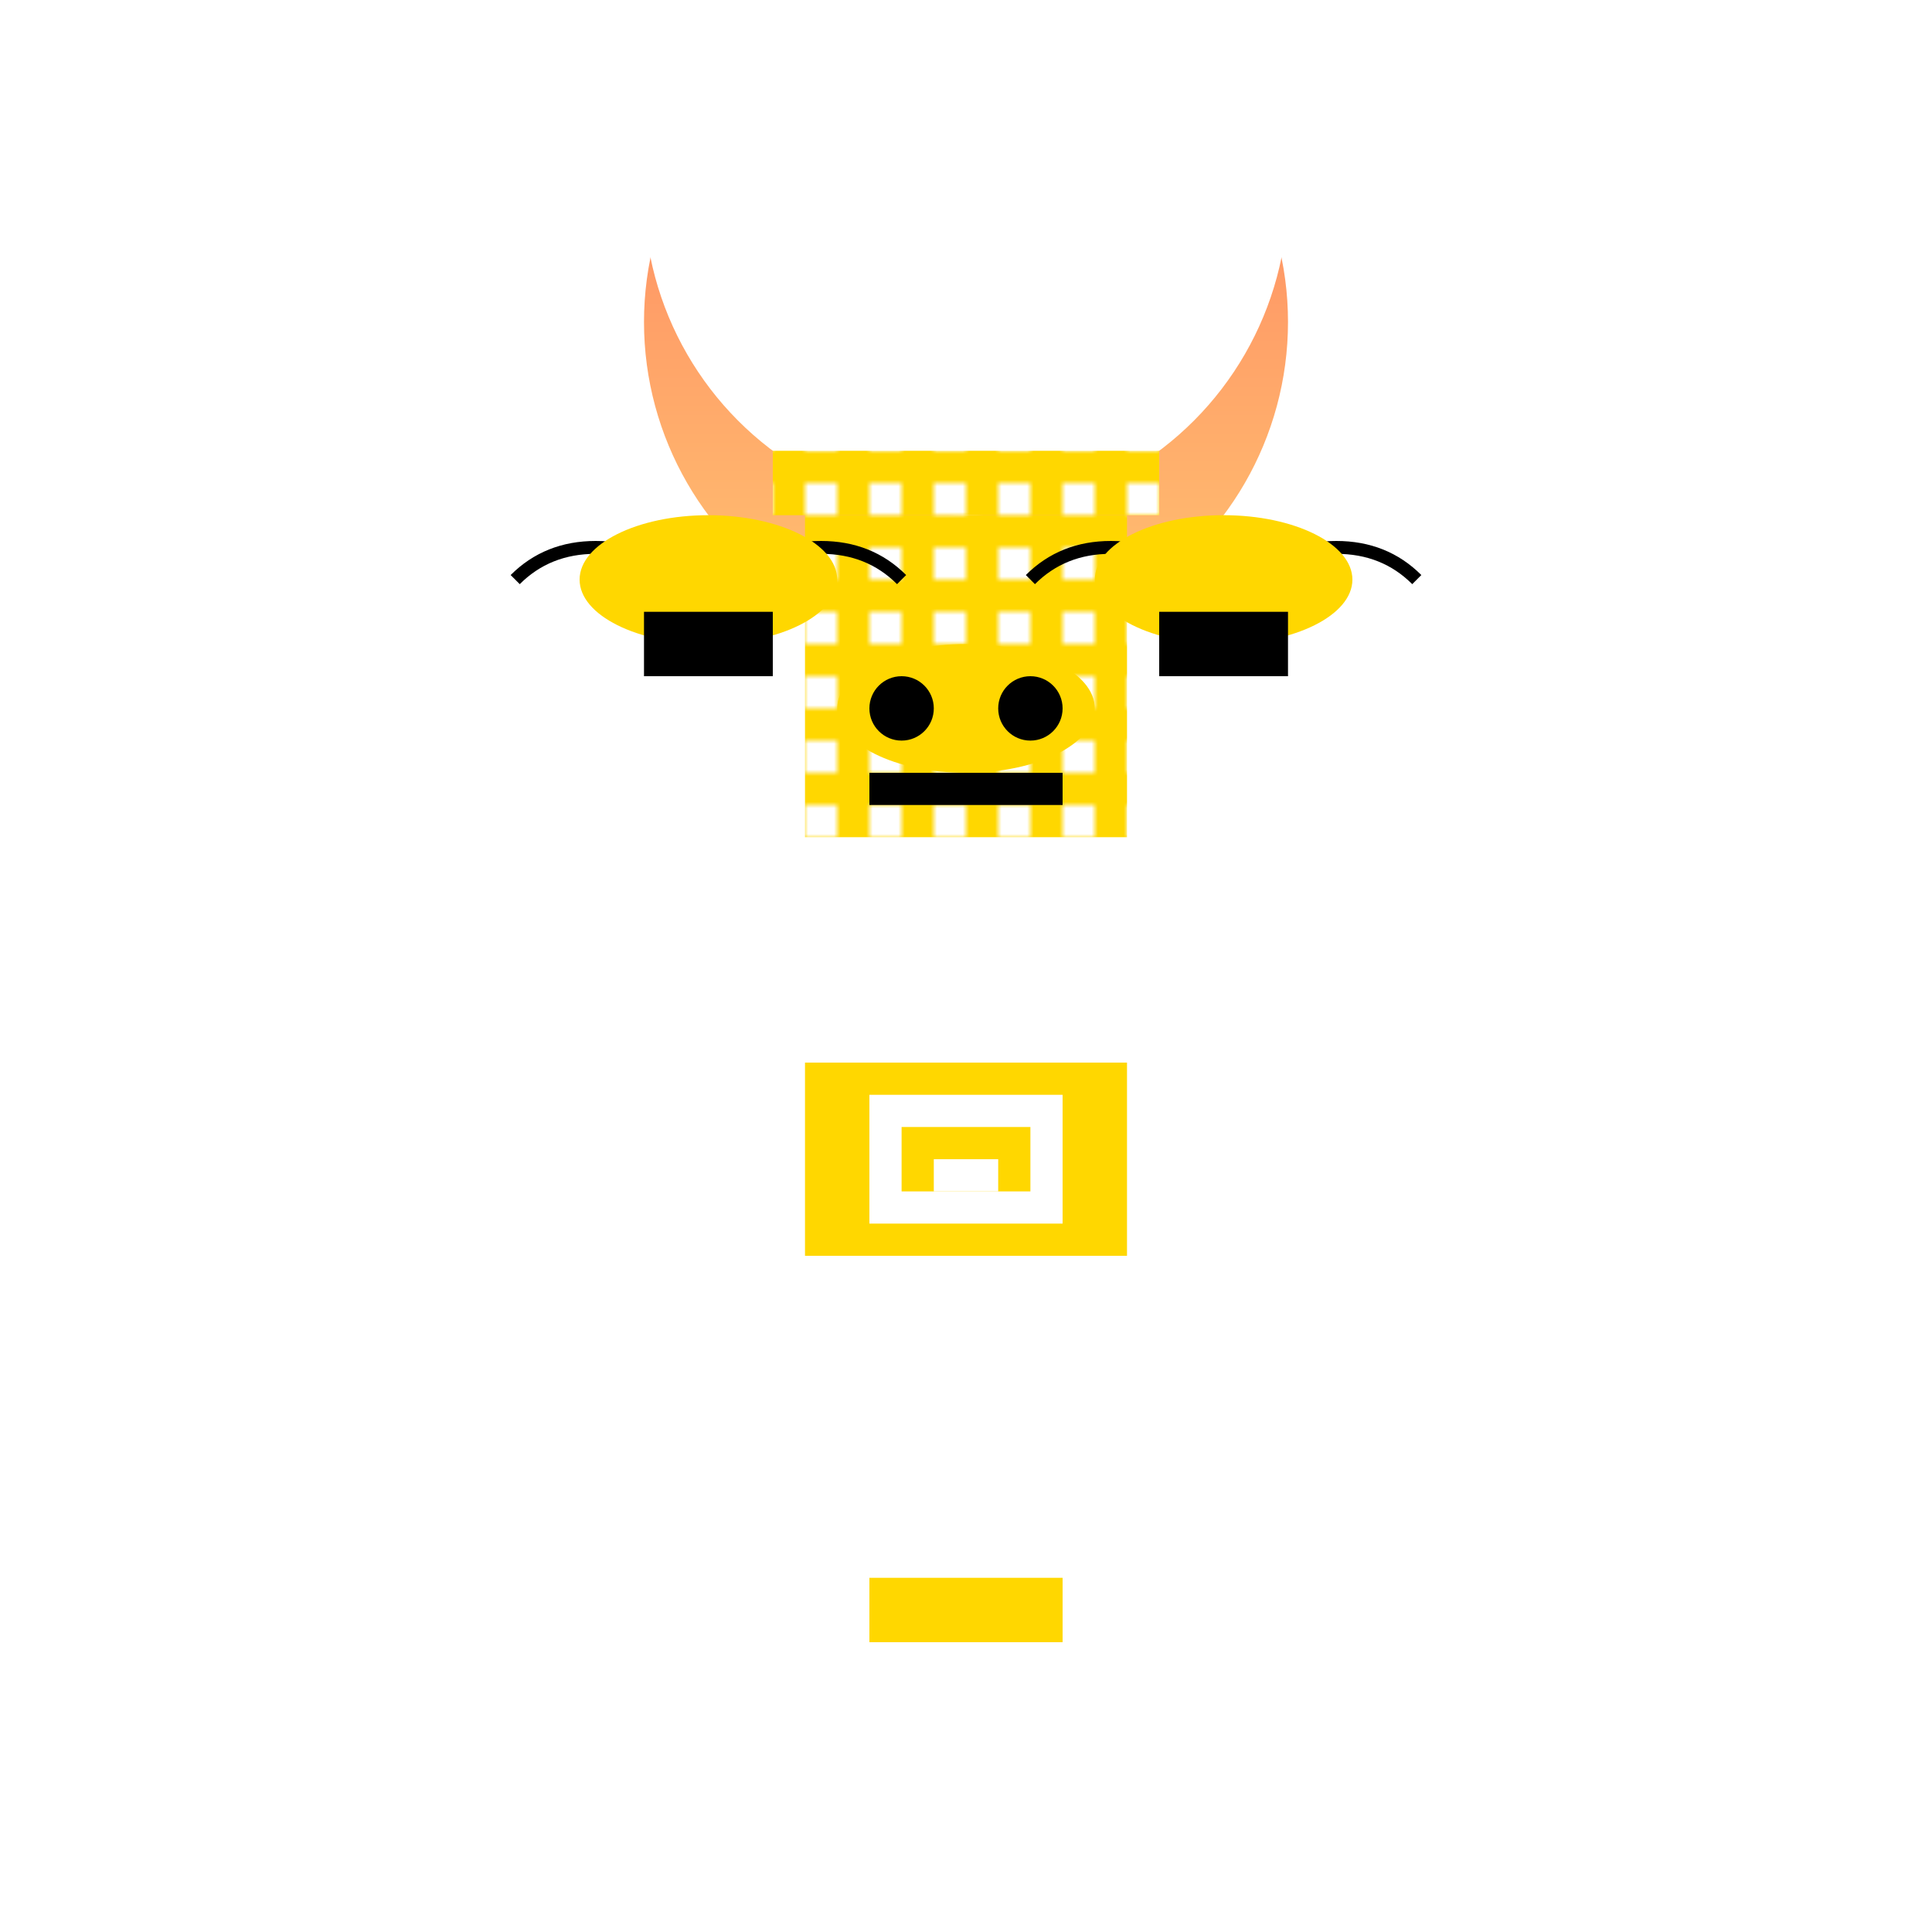 <svg xmlns="http://www.w3.org/2000/svg" viewBox="0 0 300 300">
  <defs>
    <linearGradient id="balloonGradient" x1="0" y1="0" x2="0" y2="1">
      <stop offset="0%" style="stop-color: #FF7E5F; stop-opacity: 1" />
      <stop offset="100%" style="stop-color: #FFC371; stop-opacity: 1" />
    </linearGradient>
    <pattern id="bookPattern" patternUnits="userSpaceOnUse" width="10" height="10">
      <rect x="0" y="0" width="10" height="10" fill="#FFD700" />
      <rect x="5" y="5" width="5" height="5" fill="white" />
    </pattern>
  </defs>
  <g transform="translate(150, 150)">
    <circle cx="0" cy="-100" r="50" fill="url(#balloonGradient)" />
    <rect x="-20" y="-60" width="40" height="20" fill="#C44535" />
    <rect x="-10" y="-40" width="20" height="10" fill="#C44535" />
    <g transform="translate(0, -120)">
      <rect x="-30" y="-10" width="60" height="20" fill="#4A4A4A" />
      <rect x="-20" y="-20" width="40" height="10" fill="#4A4A4A" />
      <rect x="-15" y="-30" width="30" height="10" fill="#4A4A4A" />
      <rect x="-10" y="-40" width="20" height="10" fill="#4A4A4A" />
      <rect x="-5" y="-50" width="10" height="10" fill="#4A4A4A" />
      <circle cx="0" cy="0" r="50" fill="#FFFFFF" />
    </g>
    <g transform="translate(0, -80)">
      <rect x="-30" y="0" width="60" height="10" fill="url(#bookPattern)" />
      <rect x="-25" y="10" width="50" height="50" fill="url(#bookPattern)" />
    </g>
    <g transform="translate(-40, -60)">
      <path d="M0,0 Q-20,-10 -30,0" stroke="#000000" stroke-width="2" fill="none" />
      <path d="M0,0 Q20,-10 30,0" stroke="#000000" stroke-width="2" fill="none" />
      <ellipse cx="0" cy="0" rx="20" ry="10" fill="#FFD700" />
      <rect x="-10" y="5" width="20" height="10" fill="#000000" />
    </g>
    <g transform="translate(40, -60)">
      <path d="M0,0 Q-20,-10 -30,0" stroke="#000000" stroke-width="2" fill="none" />
      <path d="M0,0 Q20,-10 30,0" stroke="#000000" stroke-width="2" fill="none" />
      <ellipse cx="0" cy="0" rx="20" ry="10" fill="#FFD700" />
      <rect x="-10" y="5" width="20" height="10" fill="#000000" />
    </g>
    <g transform="translate(0, -40)">
      <ellipse cx="0" cy="0" rx="20" ry="10" fill="#FFD700" />
      <circle cx="-10" cy="0" r="5" fill="#000000" />
      <circle cx="10" cy="0" r="5" fill="#000000" />
      <rect x="-15" y="10" width="30" height="5" fill="#000000" />
    </g>
    <g transform="translate(0, 30)">
      <rect x="-30" y="-20" width="60" height="40" fill="#FFFFFF" />
      <rect x="-25" y="-15" width="50" height="30" fill="#FFD700" />
      <rect x="-15" y="-10" width="30" height="20" fill="#FFFFFF" />
      <rect x="-10" y="-5" width="20" height="10" fill="#FFD700" />
      <rect x="-5" y="0" width="10" height="5" fill="#FFFFFF" />
    </g>
    <g transform="translate(0, 100)">
      <rect x="-20" y="-10" width="40" height="20" fill="#FFFFFF" />
      <rect x="-15" y="-5" width="30" height="10" fill="#FFD700" />
    </g>
  </g>
</svg>